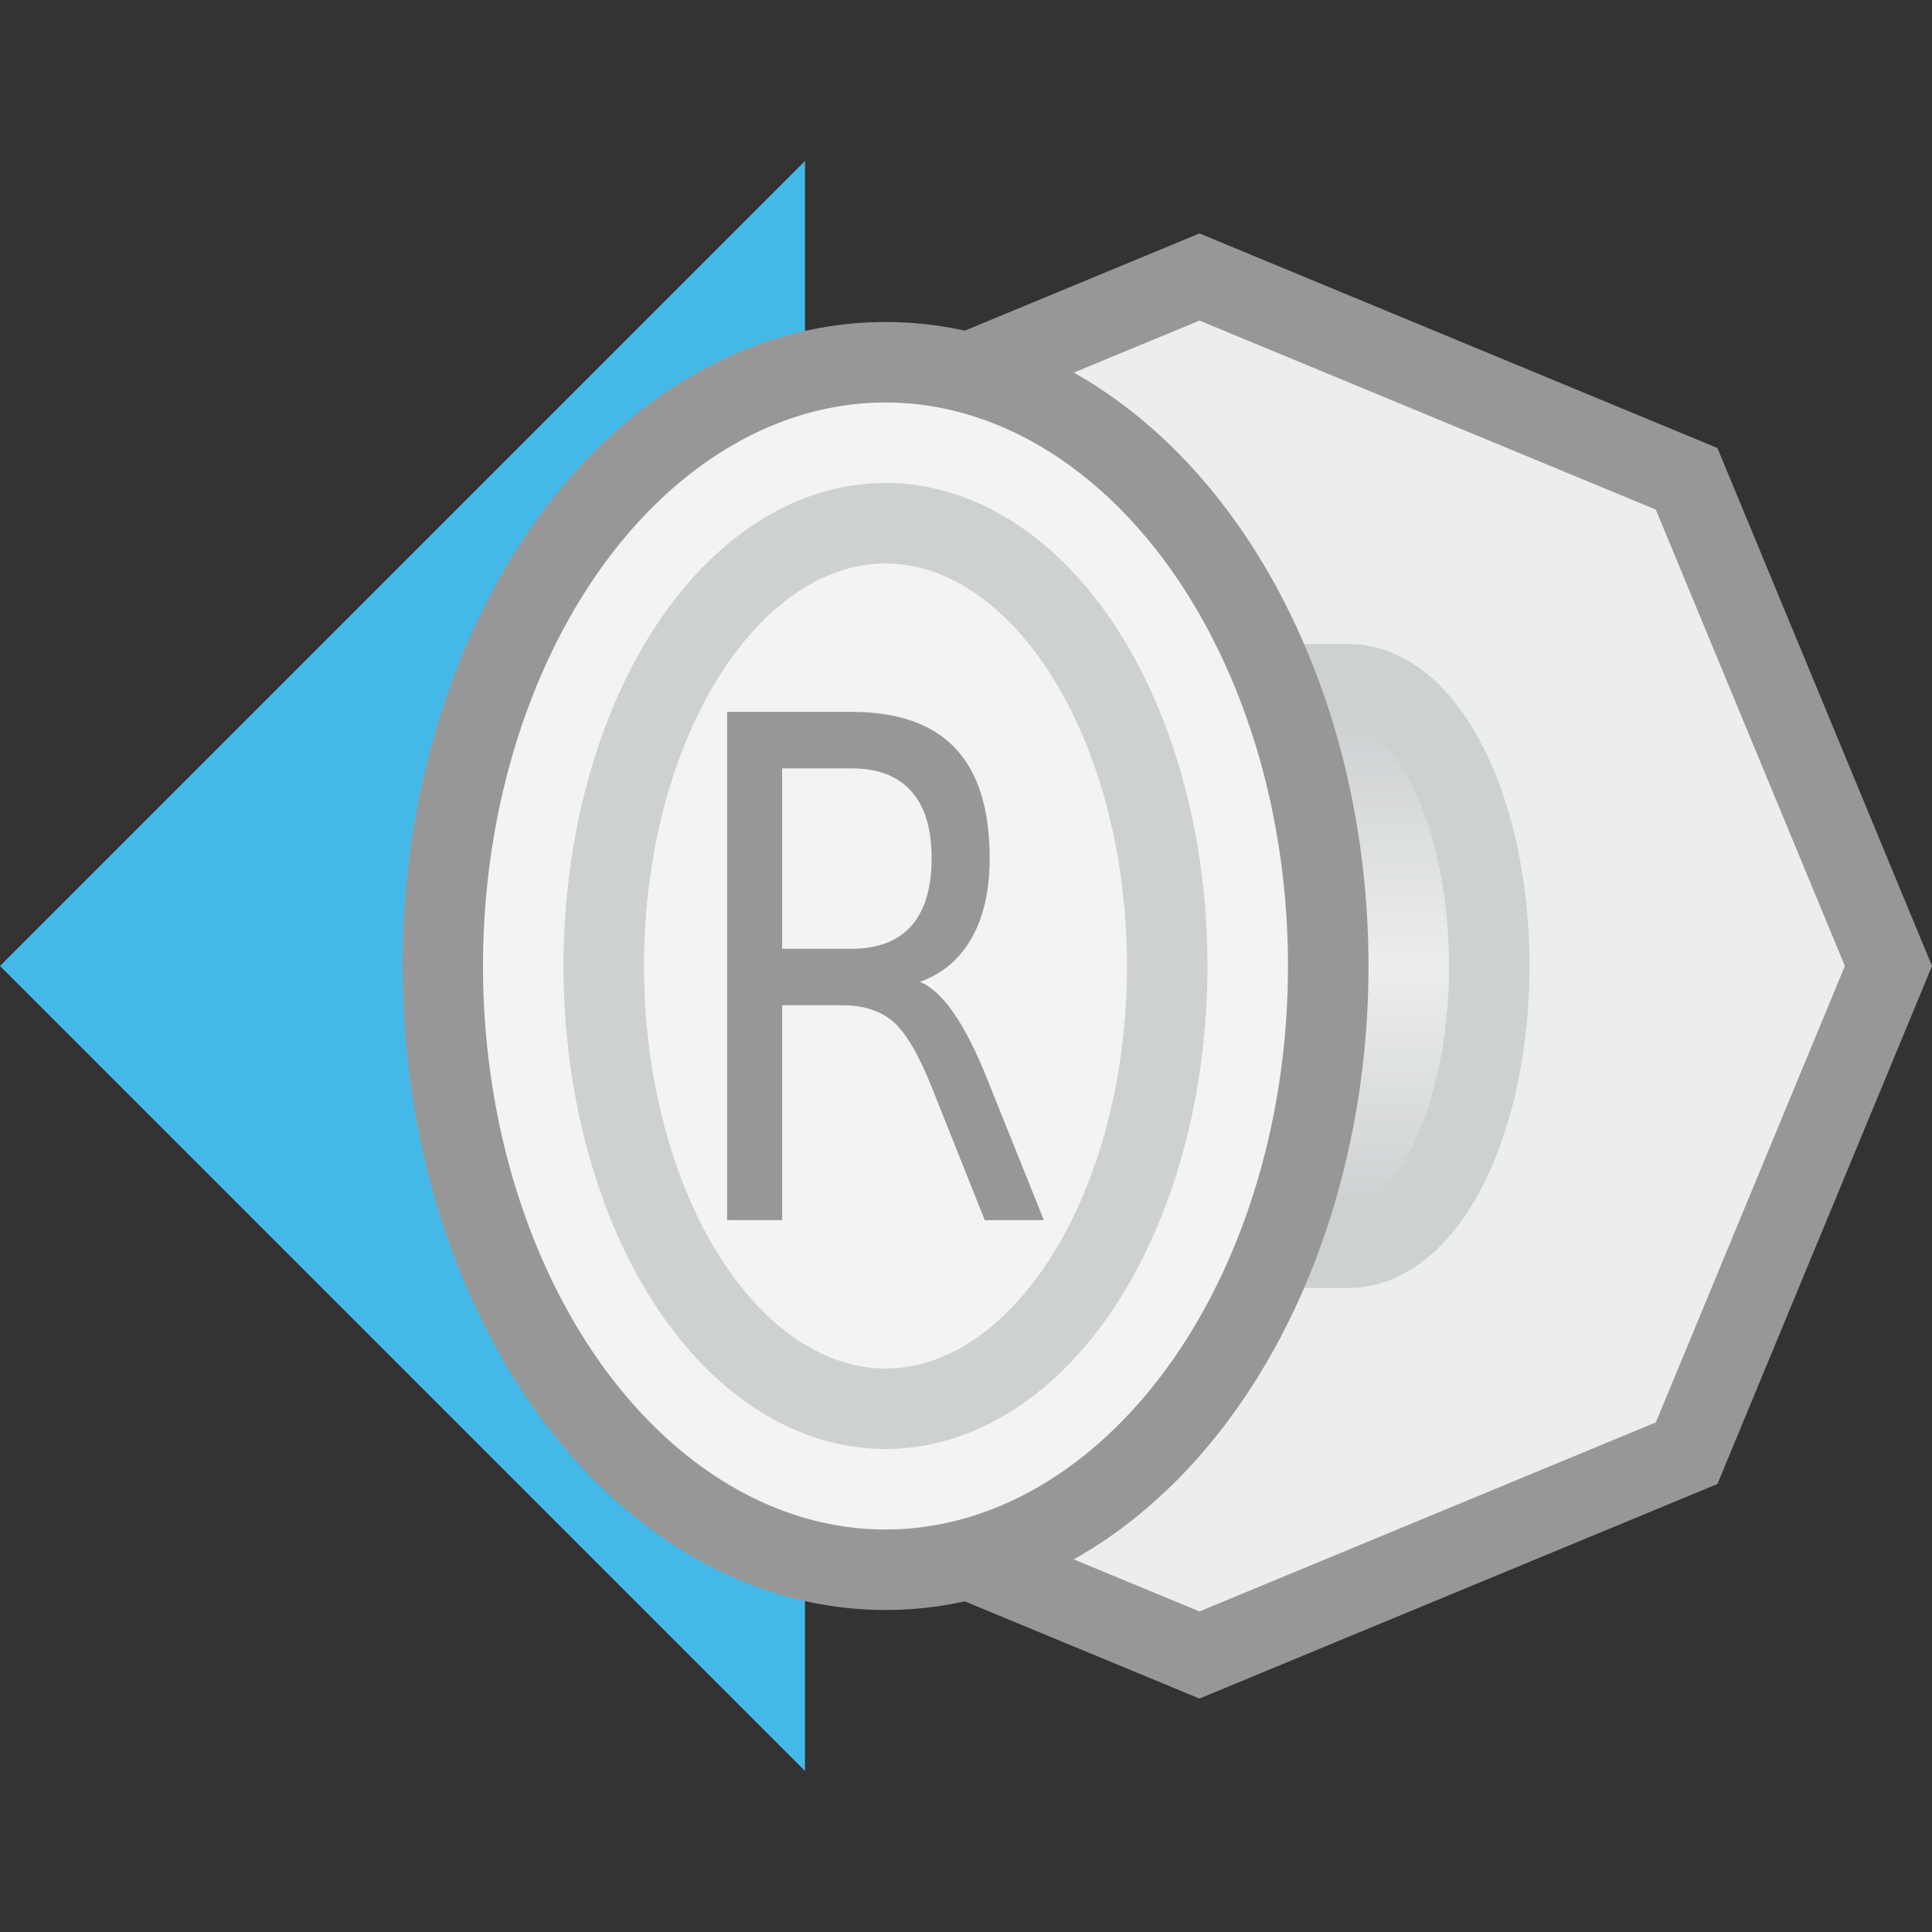 <?xml version="1.0" encoding="UTF-8" standalone="no"?>
<svg xmlns:svg="http://www.w3.org/2000/svg" xmlns="http://www.w3.org/2000/svg" xmlns:xlink="http://www.w3.org/1999/xlink" id="svg1590" version="1.1" viewBox="0 0 24 24" height="24" width="24">
  <rect x="0" y="0" width="24" height="24" fill="#333333" stroke="none"/>
  <defs id="defs1584">
    <linearGradient id="linearGradient2215">
      <stop id="stop2211" offset="0" style="stop-color:#ced1d2;stop-opacity:1" />
      <stop style="stop-color:#ced1d2;stop-opacity:0" offset="0.5" id="stop2219" />
      <stop id="stop2213" offset="1" style="stop-color:#ced1d2;stop-opacity:1" />
    </linearGradient>
    <linearGradient gradientTransform="rotate(-90,12,12)" gradientUnits="userSpaceOnUse" y2="16.5" x2="15" y1="16.5" x1="9" id="linearGradient2217" xlink:href="#linearGradient2215" />
  </defs>
  <g style="display:inline" id="layer4">
    <path id="path2206" d="M 7.2297392e-7,12 10,2 V 22 Z" style="display:inline;fill:#44b9e8;fill-opacity:1;stroke:none;stroke-width:1px;stroke-linecap:butt;stroke-linejoin:miter;stroke-opacity:1" />
    <path d="M 14.9,3.441 20.952,5.948 23.459,12 20.952,18.052 14.9,20.559 8.848,18.052 6.342,12 8.848,5.948 Z" id="path2200" style="display:inline;opacity:1;fill:#ecedee;fill-opacity:1;stroke:#989798;stroke-width:1;stroke-linecap:butt;stroke-miterlimit:4;stroke-dasharray:none;stroke-opacity:1" />
    <path id="path2208" d="M 15.5,15.5 H 16.75 A 1.75,3.5 0 0 0 18.266,13.75 1.75,3.5 0 0 0 18.266,10.25 1.75,3.5 0 0 0 16.75,8.5 H 15.5" style="display:inline;opacity:1;fill:url(#linearGradient2217);fill-opacity:1;stroke:#ced1d2;stroke-width:1;stroke-linecap:butt;stroke-miterlimit:4;stroke-dasharray:none;stroke-opacity:1" />
    <ellipse transform="rotate(-90)" ry="5.5" rx="7.5" cy="11" cx="-12" id="path2202" style="display:inline;opacity:1;fill:#f4f3f3;fill-opacity:1;stroke:#989798;stroke-width:1;stroke-linecap:butt;stroke-miterlimit:4;stroke-dasharray:none;stroke-opacity:1" />
    <ellipse transform="rotate(-90)" ry="3.5" rx="5.5" cy="11" cx="-12" id="path2204" style="display:inline;opacity:1;fill:none;fill-opacity:1;stroke:#ced1d2;stroke-width:1;stroke-linecap:butt;stroke-miterlimit:4;stroke-dasharray:none;stroke-opacity:1" />
    <path d="M 11.428,12.197 Q 11.648,12.29 11.854,12.594 12.064,12.899 12.274,13.431 L 12.967,15.157 H 12.233 L 11.587,13.537 Q 11.336,12.903 11.1,12.696 10.866,12.488 10.46,12.488 H 9.716 V 15.157 H 9.033 V 8.843 H 10.575 Q 11.441,8.843 11.868,9.296 12.294,9.748 12.294,10.662 12.294,11.258 12.071,11.651 11.851,12.044 11.428,12.197 Z M 9.716,9.545 V 11.786 H 10.575 Q 11.069,11.786 11.32,11.503 11.573,11.216 11.573,10.662 11.573,10.108 11.32,9.829 11.069,9.545 10.575,9.545 Z" style="fill:#989798;fill-opacity:1;stroke:none;stroke-width:1" id="path827" />
  </g>
</svg>
